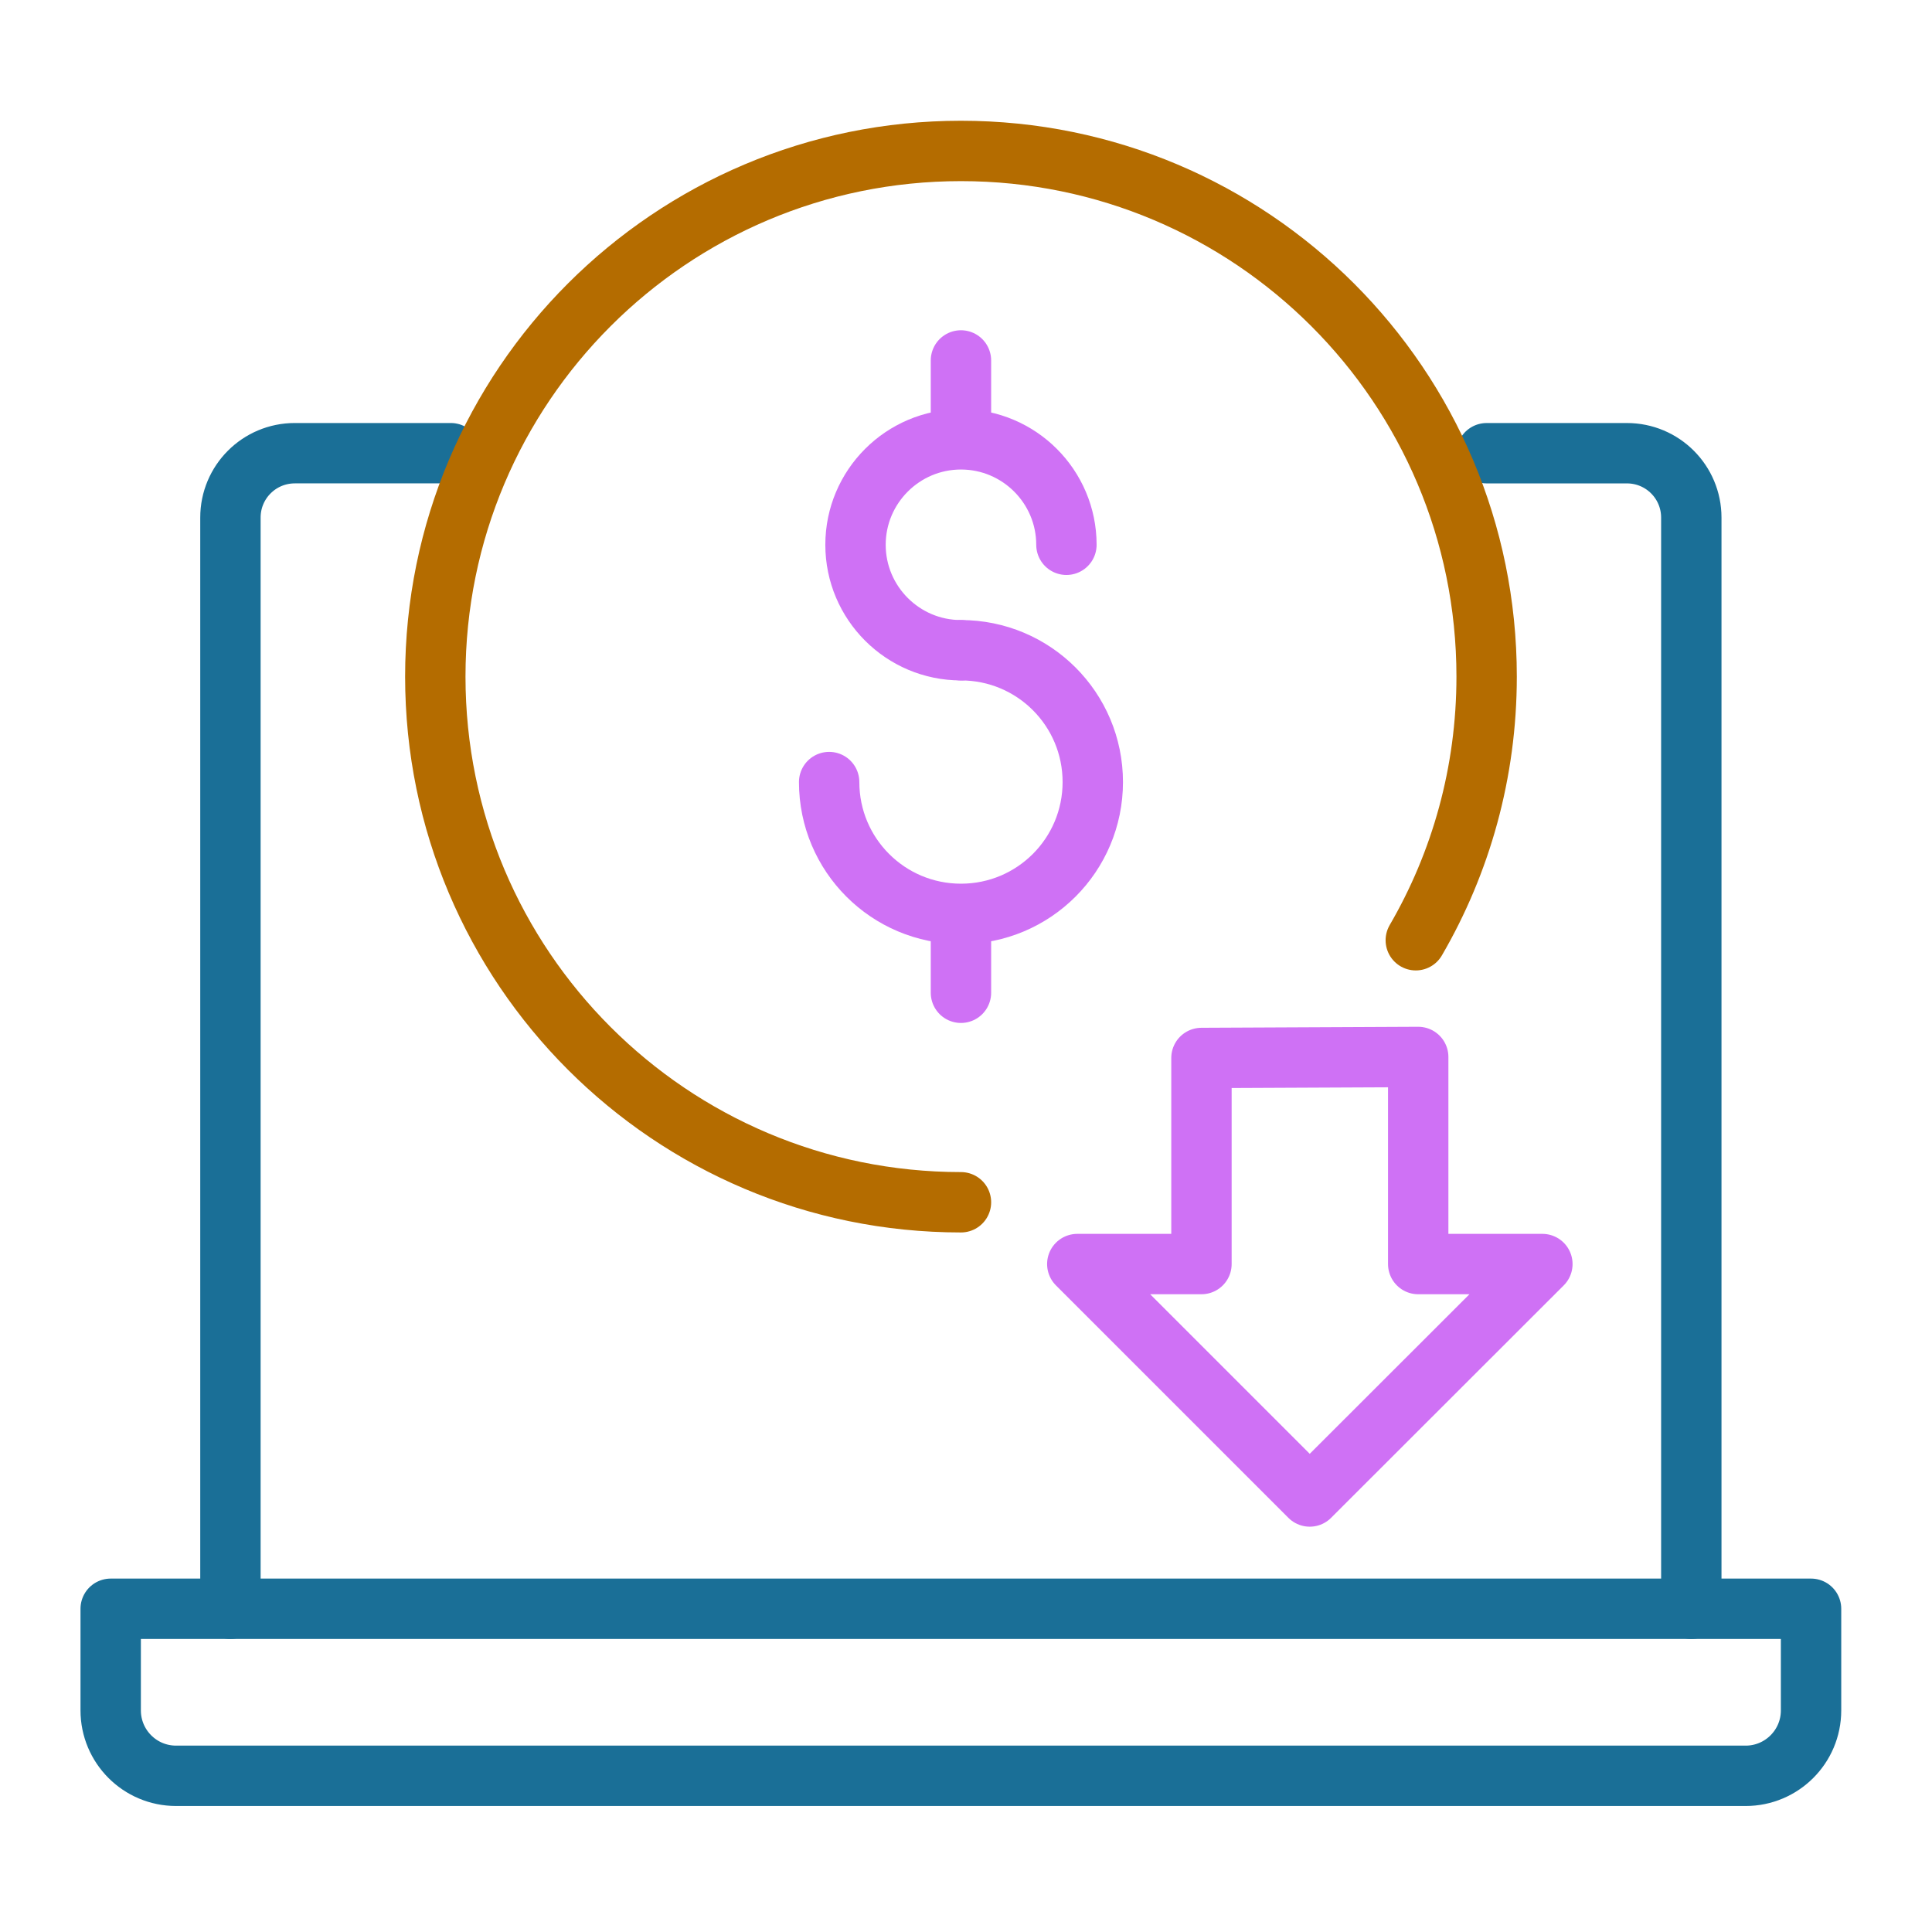 <svg fill="none" height="96" viewBox="0 0 96 96" width="96" xmlns="http://www.w3.org/2000/svg" xmlns:xlink="http://www.w3.org/1999/xlink"><clipPath id="a"><path d="m4 6h87.49v83.74h-87.49z"/></clipPath><g clip-path="url(#a)" stroke-linecap="round" stroke-linejoin="round" stroke-width="3"><path d="m73.87 22.52h6.97c1.77 0 3.2 1.43 3.2 3.2v54.22" stroke="#1a6f97"/><path d="m11.45 79.939v-54.22c0-1.77 1.43-3.2 3.2-3.2h7.75" stroke="#1a6f97"/><path d="m5.5 79.939v5.05c0 1.79 1.45 3.25 3.25 3.25h77.99c1.79 0 3.25-1.45 3.25-3.25v-5.05z" stroke="#1a6f97"/><path d="m47.75 59.74c-14.43 0-26.12-11.69-26.12-26.12s11.69-26.12 26.12-26.12 26.12 11.69 26.12 26.12c0 4.77-1.28 9.25-3.52 13.1" stroke="#b46c00"/><g stroke="#cf71f5"><path d="m47.75 32.31c-2.89 0-5.24-2.35-5.24-5.24s2.35-5.24 5.24-5.24 5.24 2.35 5.24 5.24"/><path d="m47.75 32.31c3.62 0 6.55 2.93 6.55 6.55s-2.93 6.55-6.55 6.55-6.55-2.93-6.55-6.55"/><path d="m47.749 46.71v2.62"/><path d="m47.749 17.91v2.62"/><path d="m70.47 52.52v10.29h6.17l-11.56 11.55-11.55-11.55h6.17v-10.24z"/></g></g></svg>